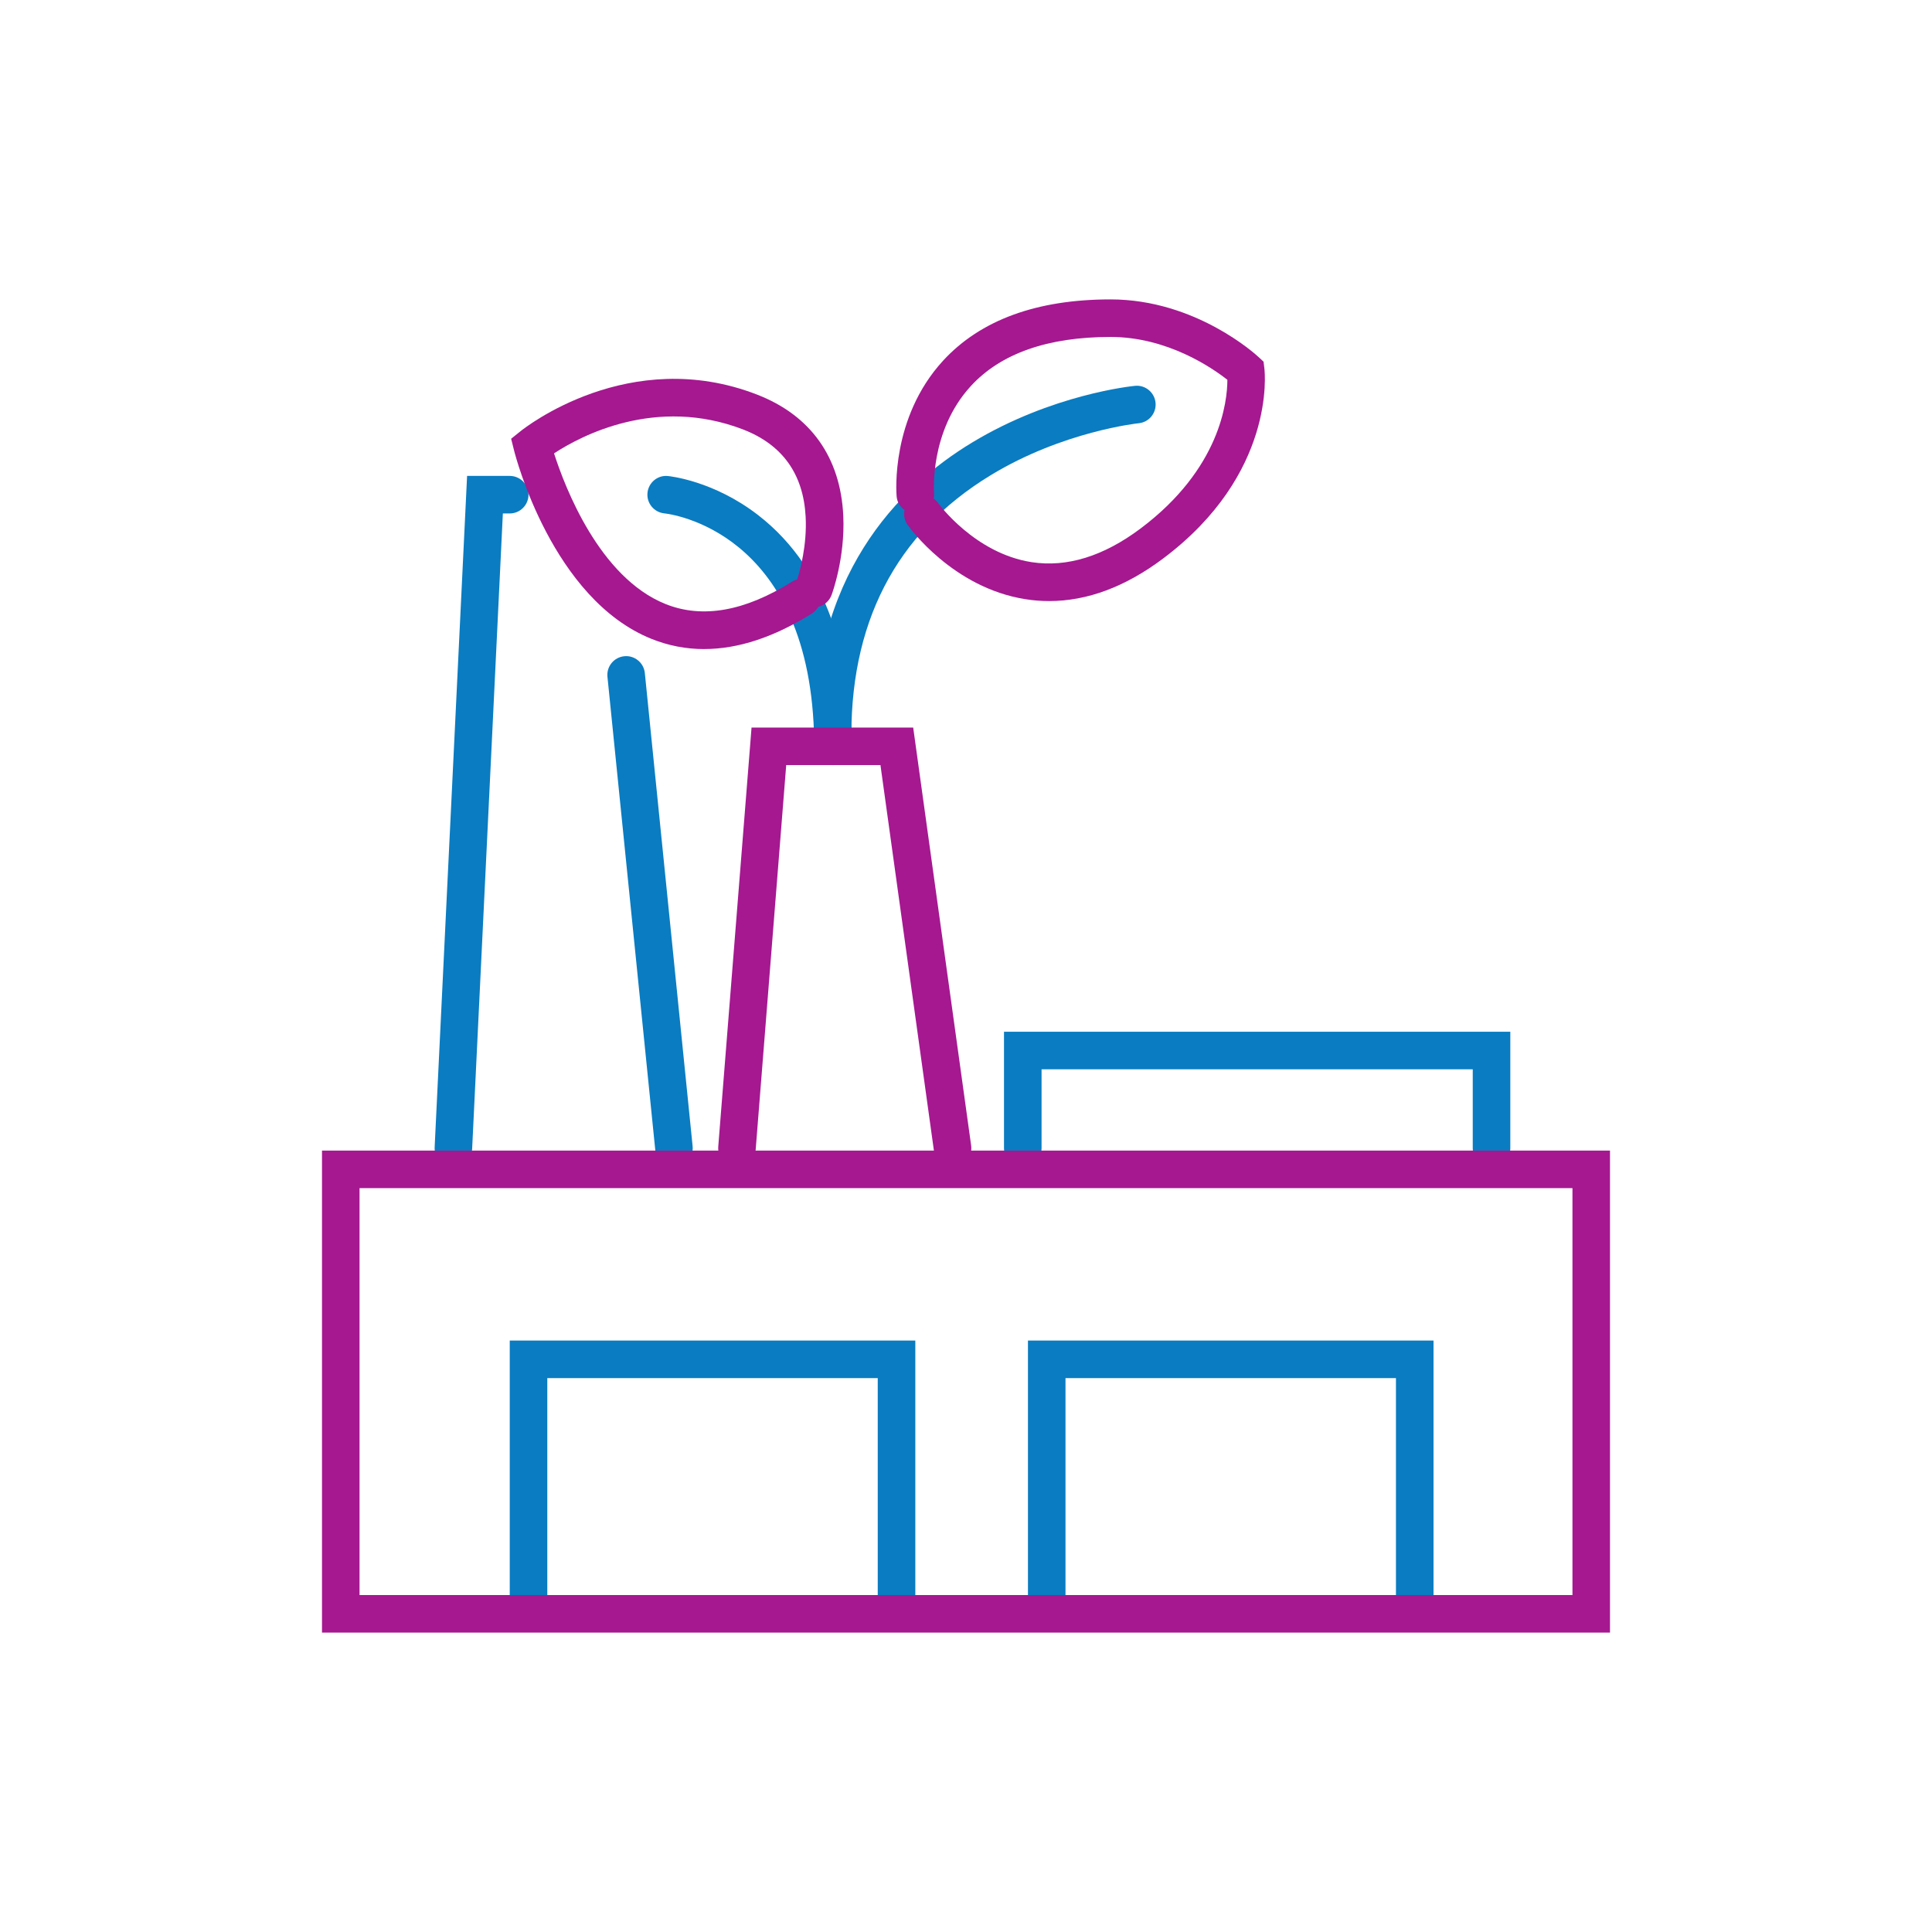 <svg width="72" height="72" viewBox="0 0 72 72" fill="none" xmlns="http://www.w3.org/2000/svg">
<path d="M16.898 43.488C16.887 43.488 16.876 43.488 16.863 43.488C16.477 43.47 16.179 43.141 16.198 42.754L17.407 17.736H18.996C19.382 17.736 19.695 18.049 19.695 18.435C19.695 18.822 19.382 19.135 18.996 19.135H18.74L17.595 42.822C17.577 43.197 17.267 43.488 16.896 43.488H16.898Z" fill="#0A7CC1"/>
<path d="M25.115 43.488C24.76 43.488 24.456 43.219 24.42 42.858L22.638 25.223C22.599 24.838 22.879 24.495 23.264 24.456C23.647 24.416 23.992 24.697 24.031 25.082L25.812 42.717C25.851 43.101 25.572 43.444 25.187 43.483C25.163 43.486 25.139 43.488 25.115 43.488Z" fill="#0A7CC1"/>
<path d="M55.585 43.488C55.199 43.488 54.885 43.174 54.885 42.788V39.849H38.816V42.788C38.816 43.174 38.502 43.488 38.116 43.488C37.73 43.488 37.416 43.174 37.416 42.788V38.449H56.285V42.788C56.285 43.174 55.971 43.488 55.585 43.488Z" fill="#0A7CC1"/>
<path d="M33.411 60.423C33.025 60.423 32.711 60.109 32.711 59.723V51.359H20.396V59.723C20.396 60.109 20.083 60.423 19.697 60.423C19.311 60.423 18.997 60.109 18.997 59.723V49.959H34.111V59.723C34.111 60.109 33.797 60.423 33.411 60.423Z" fill="#0A7CC1"/>
<path d="M52.723 60.423C52.337 60.423 52.023 60.109 52.023 59.723V51.359H39.708V59.723C39.708 60.109 39.395 60.423 39.009 60.423C38.623 60.423 38.309 60.109 38.309 59.723V49.959H53.423V59.723C53.423 60.109 53.109 60.423 52.723 60.423Z" fill="#0A7CC1"/>
<path d="M31.032 27.952C30.657 27.952 30.346 27.654 30.334 27.276C30.079 19.773 24.974 19.155 24.756 19.132C24.372 19.092 24.092 18.75 24.13 18.367C24.168 17.983 24.508 17.701 24.89 17.74C24.959 17.747 26.593 17.913 28.251 19.195C30.975 21.299 31.646 24.726 31.732 27.23C31.744 27.616 31.442 27.94 31.056 27.954C31.047 27.954 31.039 27.954 31.032 27.954V27.952Z" fill="#0A7CC1"/>
<path d="M31.032 28.512C30.653 28.512 30.342 28.21 30.332 27.829C30.18 21.493 33.457 18.165 36.234 16.488C39.205 14.694 42.176 14.391 42.3 14.379C42.685 14.342 43.026 14.624 43.064 15.009C43.101 15.394 42.819 15.736 42.436 15.773C42.408 15.776 39.616 16.069 36.915 17.713C33.366 19.874 31.623 23.267 31.732 27.797C31.742 28.183 31.435 28.504 31.049 28.514C31.043 28.514 31.038 28.514 31.032 28.514V28.512Z" fill="#0A7CC1"/>
<path d="M26.243 24.189C25.566 24.189 24.912 24.063 24.281 23.81C20.59 22.328 19.214 17.013 19.158 16.787L19.049 16.351L19.399 16.07C19.562 15.938 23.458 12.865 28.207 14.703C30.212 15.478 31.325 17.043 31.427 19.225C31.5 20.789 31.01 22.122 30.989 22.178C30.903 22.404 30.713 22.563 30.495 22.614C30.439 22.712 30.359 22.799 30.257 22.863C28.853 23.745 27.51 24.188 26.245 24.188L26.243 24.189ZM20.648 16.897C21.043 18.129 22.329 21.521 24.806 22.512C26.176 23.061 27.759 22.781 29.511 21.68C29.574 21.64 29.64 21.612 29.708 21.594C29.805 21.293 30.082 20.323 30.024 19.253C29.939 17.664 29.157 16.573 27.7 16.008C24.444 14.749 21.636 16.248 20.648 16.896V16.897Z" fill="#A51890"/>
<path d="M39.1 22.4C38.804 22.4 38.509 22.378 38.215 22.33C35.507 21.905 33.89 19.654 33.821 19.559C33.704 19.393 33.669 19.192 33.709 19.008C33.545 18.893 33.432 18.71 33.414 18.494C33.404 18.377 33.189 15.573 35.146 13.442C36.539 11.926 38.638 11.158 41.386 11.158C44.564 11.158 46.808 13.218 46.901 13.304L47.089 13.479L47.12 13.733C47.139 13.892 47.54 17.668 43.347 20.814C41.941 21.87 40.516 22.4 39.1 22.4ZM34.963 18.75C34.977 18.768 36.325 20.623 38.445 20.95C39.759 21.153 41.126 20.731 42.507 19.695C45.475 17.468 45.74 14.961 45.741 14.155C45.176 13.71 43.507 12.557 41.388 12.557C39.047 12.557 37.294 13.173 36.179 14.389C34.633 16.073 34.808 18.354 34.81 18.377C34.816 18.448 34.81 18.518 34.798 18.584C34.861 18.628 34.918 18.684 34.966 18.75H34.963Z" fill="#A51890"/>
<path d="M35.498 43.488C35.153 43.488 34.854 43.234 34.805 42.885L32.812 28.512H29.3L28.162 42.844C28.131 43.229 27.794 43.516 27.409 43.486C27.024 43.456 26.736 43.118 26.767 42.733L28.008 27.114H34.032L36.192 42.693C36.245 43.076 35.978 43.429 35.594 43.482C35.562 43.486 35.53 43.489 35.498 43.489V43.488Z" fill="#A51890"/>
<path d="M60 60.842H12V42.879H60V60.842ZM13.399 59.443H58.601V44.278H13.399V59.443Z" fill="#A51890"/>
</svg>
